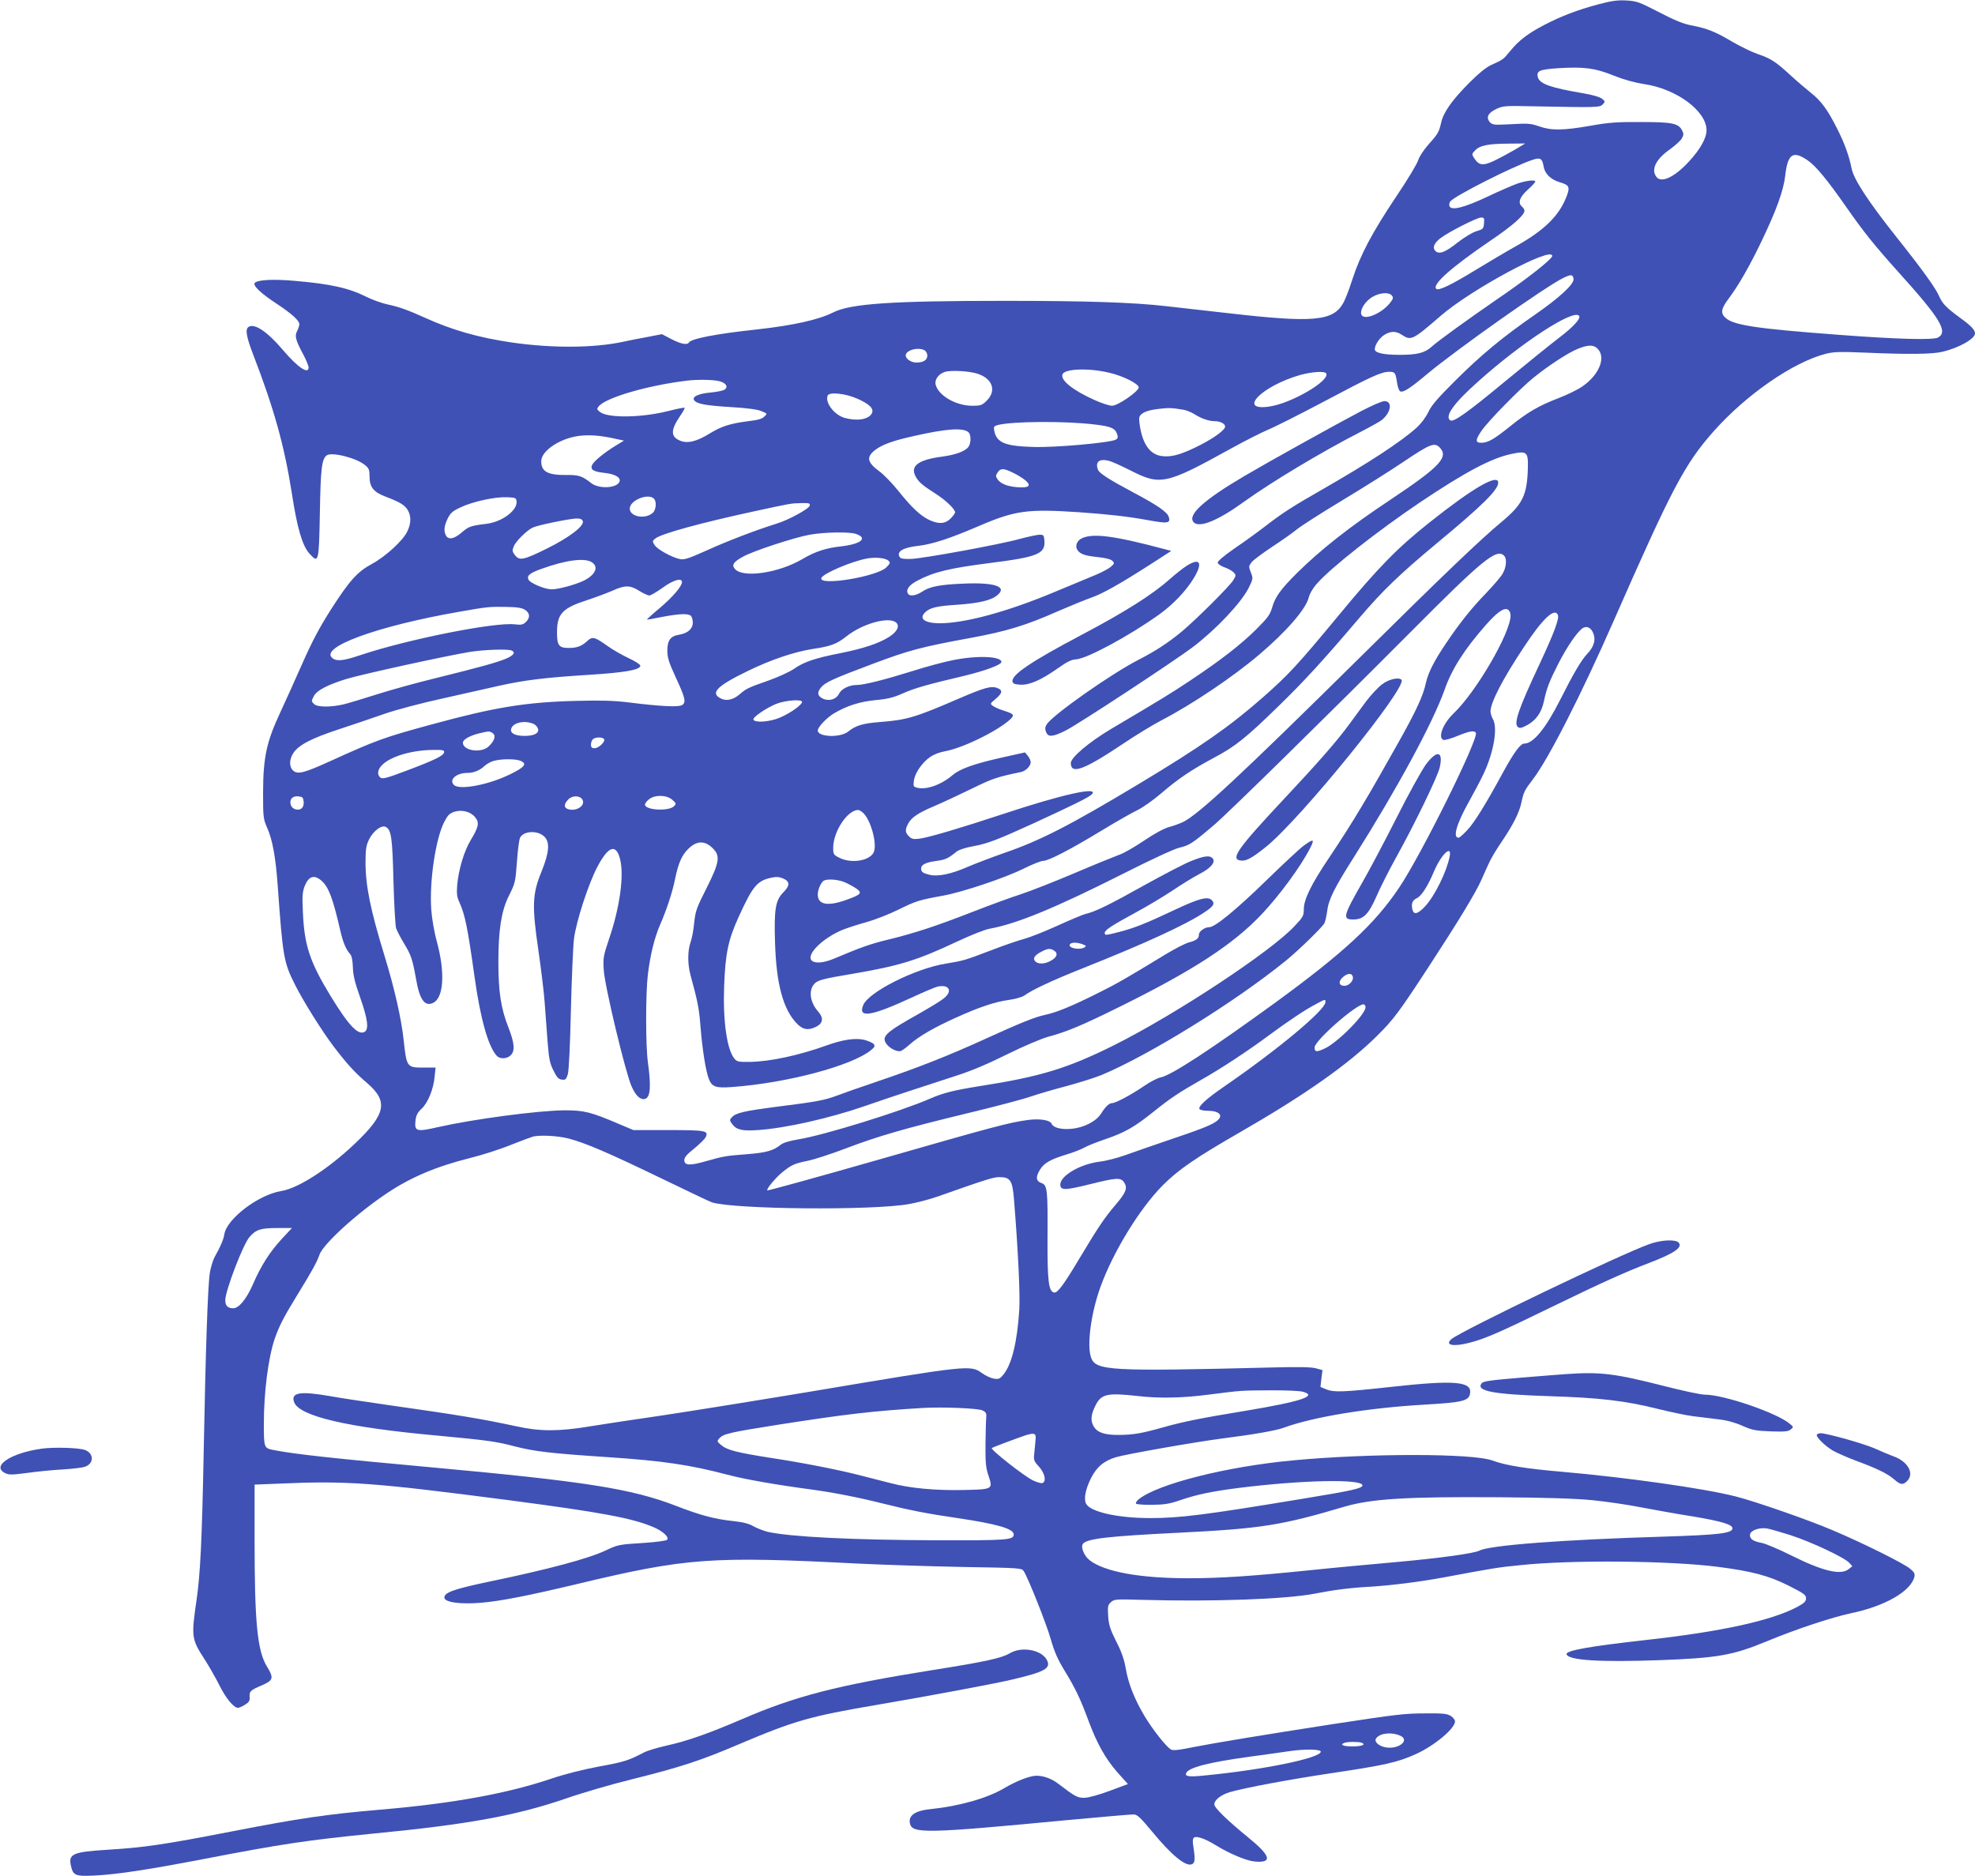 <?xml version="1.0" standalone="no"?>
<!DOCTYPE svg PUBLIC "-//W3C//DTD SVG 20010904//EN"
 "http://www.w3.org/TR/2001/REC-SVG-20010904/DTD/svg10.dtd">
<svg version="1.0" xmlns="http://www.w3.org/2000/svg"
 width="1280pt" height="1216pt" viewBox="0 0 1280 1216"
 preserveAspectRatio="xMidYMid meet">
<g transform="translate(0,1216) scale(0.1,-0.1)"
fill="#3f51b5" stroke="none">
<path d="M10355 12131 c-129 -35 -239 -76 -349 -134 -102 -53 -162 -99 -217
-166 -47 -57 -46 -57 -124 -92 -33 -15 -81 -54 -145 -118 -110 -111 -165 -189
-180 -256 -14 -62 -21 -74 -84 -144 -29 -33 -58 -77 -65 -100 -6 -22 -71 -130
-144 -238 -155 -232 -230 -374 -282 -533 -20 -63 -47 -134 -61 -157 -66 -115
-197 -126 -744 -63 -146 17 -325 37 -398 45 -216 25 -517 35 -1052 35 -731 0
-997 -18 -1110 -75 -92 -47 -258 -84 -491 -110 -269 -29 -429 -60 -444 -85
-11 -18 -52 -10 -114 22 l-61 32 -93 -18 c-50 -9 -121 -23 -157 -31 -189 -41
-458 -43 -723 -5 -217 32 -385 80 -562 160 -111 50 -165 70 -240 86 -38 8
-100 30 -138 49 -115 58 -235 85 -472 105 -137 12 -237 6 -254 -14 -14 -17 40
-68 144 -136 95 -63 145 -108 145 -131 0 -9 -6 -29 -14 -44 -17 -33 -11 -58
38 -150 20 -37 36 -76 36 -87 0 -47 -71 1 -166 113 -101 119 -184 175 -223
150 -23 -15 -15 -62 29 -177 136 -352 203 -594 251 -899 35 -229 69 -344 115
-394 59 -65 61 -57 67 261 5 289 12 352 44 376 32 24 190 -15 248 -62 26 -21
30 -31 30 -74 0 -68 25 -101 101 -130 95 -36 126 -55 146 -87 24 -39 23 -89
-3 -141 -28 -59 -140 -161 -228 -209 -95 -51 -146 -108 -267 -297 -72 -113
-120 -203 -182 -343 -46 -104 -112 -251 -147 -326 -88 -189 -109 -288 -110
-514 0 -164 1 -172 27 -232 34 -76 55 -191 68 -376 33 -461 39 -495 112 -640
53 -106 175 -301 251 -401 84 -110 135 -167 216 -236 139 -119 122 -202 -78
-392 -172 -164 -369 -291 -478 -308 -148 -24 -353 -180 -369 -280 -5 -34 -24
-78 -64 -150 -10 -19 -24 -64 -30 -100 -13 -82 -27 -484 -40 -1165 -11 -571
-22 -790 -46 -955 -35 -240 -33 -254 51 -384 29 -45 73 -122 98 -172 42 -84
92 -144 120 -144 7 0 27 9 45 20 25 16 32 26 30 48 -3 39 4 46 77 77 77 33 81
48 35 123 -62 101 -80 284 -80 812 l0 367 152 6 c447 20 611 8 1503 -108 592
-78 794 -115 933 -175 60 -26 101 -65 85 -81 -6 -6 -73 -15 -150 -20 -160 -10
-168 -11 -248 -49 -109 -52 -370 -122 -745 -200 -239 -50 -300 -72 -300 -105
0 -31 102 -45 237 -34 129 11 301 45 613 119 719 173 879 184 1830 135 168 -8
475 -18 683 -22 369 -6 379 -7 392 -27 30 -48 146 -339 175 -441 24 -84 46
-133 92 -208 68 -112 100 -178 153 -322 54 -145 109 -244 186 -332 l69 -77
-118 -44 c-70 -26 -135 -44 -162 -45 -47 -1 -60 6 -174 93 -41 31 -92 50 -139
50 -42 0 -132 -35 -209 -81 -110 -65 -290 -116 -473 -135 -105 -10 -151 -42
-137 -96 16 -64 113 -62 1005 23 230 21 430 39 445 38 22 0 45 -22 122 -115
123 -149 214 -224 254 -208 20 8 23 28 12 102 -8 50 -7 65 4 72 17 10 72 -9
135 -48 94 -58 202 -103 256 -108 118 -11 106 36 -39 154 -136 111 -222 194
-222 216 0 29 44 63 102 80 96 28 393 83 647 121 356 53 438 71 559 126 119
54 252 165 252 211 0 10 -12 26 -27 35 -23 15 -49 18 -158 17 -144 0 -189 -6
-610 -70 -439 -68 -766 -122 -903 -149 -92 -19 -128 -23 -143 -15 -30 17 -119
129 -172 218 -65 110 -104 208 -121 307 -10 59 -28 110 -62 176 -39 78 -48
106 -52 164 -4 63 -2 72 18 90 21 19 32 20 199 15 464 -13 935 4 1121 40 122
24 229 38 360 45 141 9 317 31 480 61 305 57 349 65 494 79 336 35 964 29
1279 -11 219 -28 329 -57 457 -121 101 -51 115 -61 115 -83 0 -20 -11 -31 -59
-57 -168 -88 -489 -159 -976 -213 -375 -42 -525 -69 -517 -93 12 -39 215 -52
602 -38 379 14 475 31 700 124 185 77 418 154 545 181 216 45 383 141 407 234
5 21 0 31 -28 54 -42 35 -303 165 -499 248 -153 66 -504 188 -630 220 -208 53
-705 123 -1125 160 -236 20 -369 42 -452 73 -123 47 -797 48 -1293 1 -432 -40
-877 -153 -1000 -252 -14 -11 -21 -24 -17 -29 5 -4 52 -8 105 -7 81 1 112 6
187 32 103 35 199 55 370 77 413 52 805 60 805 17 0 -19 -65 -34 -383 -86
-640 -106 -800 -126 -993 -126 -210 0 -387 40 -415 93 -16 30 -5 91 31 164 37
74 85 115 164 138 63 19 505 97 681 120 213 27 359 53 406 71 187 69 543 128
907 149 256 15 294 24 300 77 9 74 -107 83 -506 39 -319 -35 -378 -37 -428
-16 l-36 15 6 54 7 55 -43 12 c-31 8 -114 10 -293 5 -1046 -26 -1134 -21
-1164 65 -28 80 0 288 61 457 82 227 254 508 403 658 101 102 215 180 500 344
419 241 704 441 890 626 106 105 144 156 332 444 196 300 307 483 345 569 16
37 38 86 50 111 11 25 46 84 79 132 76 112 116 191 130 259 14 65 19 76 74
148 101 132 312 546 523 1026 379 863 460 1016 647 1228 212 239 515 449 729
504 52 13 91 14 261 7 272 -12 430 -10 495 6 108 26 210 84 210 119 0 23 -27
51 -98 102 -87 64 -113 90 -134 138 -23 54 -108 172 -279 387 -184 232 -275
372 -289 443 -15 77 -45 162 -93 256 -61 122 -103 180 -170 233 -34 27 -96 80
-137 118 -90 83 -125 106 -209 134 -36 12 -107 47 -160 77 -112 67 -167 89
-267 108 -54 10 -110 33 -212 86 -130 67 -144 72 -213 76 -59 3 -97 -3 -184
-26z m101 -460 c67 -27 135 -46 200 -56 210 -31 404 -175 404 -299 0 -51 -40
-122 -111 -200 -96 -105 -183 -146 -215 -101 -34 47 -2 113 86 175 36 26 72
58 80 73 13 24 13 30 0 55 -24 43 -66 51 -267 51 -152 1 -207 -3 -325 -24
-176 -31 -254 -32 -333 -4 -54 19 -73 20 -180 14 -113 -6 -121 -5 -139 13 -27
31 -12 60 42 86 44 20 59 21 237 17 414 -8 433 -8 452 12 17 18 17 19 -4 37
-14 11 -61 25 -120 35 -213 36 -284 61 -296 104 -11 42 11 51 133 59 166 10
237 1 356 -47z m-641 -483 c-38 -22 -98 -54 -133 -71 -71 -33 -97 -30 -128 18
-16 25 -16 27 6 50 30 32 82 43 215 44 l110 1 -70 -42z m1900 -67 c52 -35 128
-127 250 -302 118 -169 183 -249 339 -423 271 -300 324 -387 256 -424 -32 -17
-266 -11 -646 18 -533 40 -681 62 -732 111 -32 29 -27 59 19 120 66 88 136
210 214 372 98 204 144 332 155 428 16 142 50 165 145 100z m-1711 -39 c7 -47
46 -86 104 -103 61 -18 68 -30 47 -87 -47 -127 -142 -222 -327 -326 -68 -38
-184 -107 -258 -152 -165 -101 -247 -141 -262 -126 -28 28 101 141 350 311
145 98 222 166 222 195 0 7 -7 19 -15 26 -29 24 -18 61 35 109 28 25 50 49 50
54 0 13 -56 7 -113 -12 -31 -11 -120 -49 -197 -86 -151 -71 -234 -92 -246 -61
-3 9 -1 23 6 31 31 37 404 226 530 268 53 18 65 11 74 -41z m-386 -369 c-3
-36 -6 -39 -50 -52 -27 -8 -77 -39 -120 -72 -80 -64 -121 -80 -145 -56 -21 21
-9 52 34 84 52 40 234 132 261 133 21 0 23 -4 20 -37z m442 -212 c0 -20 -162
-148 -365 -286 -177 -122 -373 -263 -415 -301 -46 -42 -94 -54 -211 -54 -103
0 -159 13 -159 36 0 28 31 75 63 94 41 25 74 25 112 0 60 -40 71 -34 250 121
199 173 725 456 725 390z m138 -149 c5 -33 -90 -121 -253 -234 -209 -145 -343
-256 -511 -423 -117 -116 -157 -163 -177 -206 -17 -35 -46 -74 -78 -103 -100
-90 -310 -227 -608 -398 -198 -113 -261 -154 -376 -243 -44 -34 -131 -97 -193
-139 -73 -51 -112 -84 -110 -94 2 -8 21 -21 43 -29 22 -7 48 -22 59 -32 18
-19 18 -20 -2 -53 -25 -40 -238 -252 -332 -331 -90 -74 -169 -126 -280 -183
-176 -90 -555 -356 -596 -419 -11 -17 -12 -29 -5 -49 14 -35 41 -34 126 8 70
33 717 458 830 545 148 113 307 282 356 377 31 62 31 64 16 103 -15 38 -15 41
5 67 12 15 72 59 132 99 61 40 132 90 159 112 26 22 159 107 295 189 136 82
316 195 400 252 169 114 199 125 231 93 63 -63 5 -125 -319 -341 -265 -176
-450 -322 -606 -476 -104 -104 -139 -152 -159 -221 -14 -48 -29 -68 -103 -142
-99 -98 -227 -198 -422 -328 -127 -85 -186 -121 -519 -318 -144 -86 -261 -185
-261 -221 0 -76 85 -45 340 126 83 56 197 125 253 154 196 102 460 280 627
422 177 150 302 295 321 368 6 26 28 64 55 94 89 102 393 341 666 525 292 196
461 286 591 314 104 22 112 15 109 -94 -5 -173 -34 -232 -168 -344 -141 -117
-381 -347 -929 -889 -766 -757 -1036 -1008 -1137 -1058 -24 -11 -65 -26 -92
-33 -30 -8 -92 -41 -160 -87 -61 -41 -133 -83 -161 -92 -27 -10 -156 -62 -285
-117 -129 -55 -287 -117 -350 -138 -63 -20 -205 -72 -315 -115 -241 -94 -379
-139 -547 -180 -115 -28 -171 -47 -353 -124 -69 -29 -127 -33 -146 -10 -33 40
76 145 202 197 35 14 107 37 159 51 52 15 145 51 205 81 112 55 130 61 290 90
125 23 400 115 520 175 56 28 112 50 126 50 35 0 179 75 383 199 92 56 196
115 230 131 33 16 102 65 151 107 110 95 198 154 344 232 136 72 206 128 413
330 166 161 293 299 529 577 150 176 262 284 504 485 293 243 395 344 395 390
0 61 -162 -32 -446 -258 -207 -164 -333 -293 -585 -598 -269 -325 -326 -387
-494 -535 -215 -189 -401 -319 -805 -562 -448 -269 -637 -366 -872 -447 -80
-28 -188 -69 -239 -91 -103 -45 -188 -63 -242 -51 -46 11 -57 19 -57 41 0 26
29 40 102 50 57 8 73 16 128 60 15 12 58 26 108 35 87 15 156 41 392 149 260
120 360 169 377 188 47 52 -192 -1 -572 -127 -285 -94 -481 -152 -544 -161
-41 -5 -52 -3 -70 15 -25 25 -26 42 -6 81 21 41 66 71 170 115 50 21 157 71
239 111 139 68 165 77 324 110 29 6 62 39 62 63 0 10 -8 29 -18 41 l-19 23
-144 -32 c-184 -41 -277 -74 -325 -115 -74 -63 -169 -97 -230 -82 -24 6 -26
10 -21 46 6 49 54 118 105 153 22 16 62 31 94 37 111 18 341 130 424 206 31
30 27 36 -42 58 -28 9 -60 23 -70 31 -18 13 -17 15 19 45 44 37 47 57 11 70
-40 16 -85 3 -254 -70 -275 -119 -334 -137 -506 -150 -113 -9 -157 -22 -207
-62 -50 -41 -197 -36 -197 7 0 22 58 83 105 111 85 50 167 76 270 86 77 7 117
17 175 43 76 34 159 58 398 114 136 33 242 72 242 90 0 38 -160 44 -319 11
-55 -11 -171 -42 -258 -70 -183 -57 -314 -90 -361 -90 -49 0 -98 -25 -114 -56
-17 -37 -65 -51 -104 -33 -36 18 -40 38 -14 72 26 33 77 57 342 156 228 86
312 108 628 166 230 42 359 81 564 172 83 36 181 76 218 89 73 25 185 88 389
219 l130 84 -38 10 c-336 90 -474 107 -545 70 -28 -15 -40 -46 -28 -69 16 -30
47 -42 134 -51 51 -5 85 -14 95 -24 15 -15 14 -18 -10 -39 -14 -12 -55 -34
-90 -49 -35 -15 -156 -65 -269 -112 -309 -130 -586 -205 -751 -205 -99 1 -137
31 -91 73 31 28 75 39 205 47 144 10 223 29 263 64 63 54 -21 82 -222 73 -151
-6 -220 -19 -269 -53 -38 -25 -79 -31 -90 -13 -16 26 6 57 62 86 106 56 207
80 464 113 324 41 368 60 357 156 -3 25 -7 29 -33 28 -16 -1 -73 -13 -125 -27
-129 -36 -630 -128 -708 -130 -45 -1 -65 2 -71 12 -22 35 20 61 113 72 95 10
209 47 404 131 231 99 312 110 642 88 198 -14 314 -27 453 -52 124 -23 145
-20 132 21 -10 32 -72 75 -226 157 -160 85 -224 126 -233 149 -19 50 7 73 67
59 17 -3 81 -32 141 -62 196 -101 232 -93 653 140 89 49 199 105 242 123 44
18 208 101 363 183 305 162 370 192 422 192 37 0 41 -5 51 -75 4 -25 13 -49
20 -52 21 -8 64 20 176 114 194 161 764 564 880 621 51 25 63 24 67 -6z
m-1178 -107 c11 -13 10 -21 -7 -43 -56 -76 -181 -126 -191 -77 -7 31 28 84 72
110 47 28 107 33 126 10z m1213 -131 c16 -16 -32 -70 -132 -146 -60 -46 -217
-173 -350 -283 -238 -197 -330 -263 -351 -250 -40 25 21 111 181 253 279 250
611 467 652 426z m127 -221 c47 -59 -1 -167 -105 -238 -28 -20 -98 -54 -155
-76 -130 -50 -201 -92 -315 -184 -103 -83 -142 -105 -185 -105 -39 0 -39 18 2
78 45 65 248 272 338 345 98 79 224 161 286 186 71 29 108 27 134 -6z m-4369
-3 c11 -6 19 -21 19 -35 0 -29 -26 -45 -71 -45 -34 0 -69 24 -69 46 0 34 79
56 121 34z m1198 -146 c89 -20 191 -72 191 -95 0 -26 -135 -119 -173 -119 -16
0 -66 16 -111 36 -143 64 -225 130 -210 168 14 36 170 42 303 10z m-855 -6
c98 -31 126 -110 62 -174 -31 -31 -39 -34 -96 -34 -104 0 -219 66 -236 137 -8
32 19 70 59 82 39 13 158 6 211 -11z m2261 2 c28 -46 -224 -194 -367 -215
-212 -32 -53 132 197 204 76 21 160 27 170 11z m-3932 -51 c43 -12 58 -36 34
-54 -9 -7 -49 -15 -89 -19 -83 -7 -127 -29 -108 -52 20 -23 78 -33 242 -43
101 -6 168 -15 193 -26 39 -16 39 -16 19 -35 -14 -15 -43 -23 -104 -30 -117
-15 -174 -33 -249 -79 -85 -53 -146 -68 -194 -47 -61 25 -61 68 -1 157 20 28
33 53 31 56 -3 2 -52 -7 -109 -22 -172 -43 -390 -46 -440 -5 -20 16 -21 20 -8
36 47 57 317 136 575 167 66 8 172 6 208 -4z m895 -114 c79 -35 108 -65 92
-95 -21 -39 -94 -51 -175 -29 -68 19 -129 99 -111 145 10 25 117 14 194 -21z
m2107 -70 c22 -3 56 -17 75 -29 44 -28 94 -46 132 -46 36 0 68 -16 68 -35 0
-21 -67 -71 -160 -119 -118 -60 -181 -79 -243 -73 -71 6 -118 58 -142 157 -9
39 -14 81 -11 94 7 29 48 47 129 56 62 7 77 7 152 -5z m-575 -96 c108 -12 136
-24 149 -60 8 -24 7 -30 -8 -39 -39 -20 -392 -52 -536 -47 -181 5 -236 28
-251 104 -5 27 -3 31 23 38 91 24 431 27 623 4z m-814 -50 c16 -13 19 -62 4
-90 -17 -31 -79 -56 -175 -69 -153 -20 -206 -60 -172 -126 19 -37 45 -60 129
-113 66 -42 128 -101 128 -122 0 -6 -13 -24 -29 -40 -35 -35 -76 -38 -137 -10
-56 26 -113 78 -201 188 -40 50 -96 108 -124 128 -80 59 -86 93 -26 139 46 35
116 60 251 90 207 47 316 55 352 25z m-2316 -37 l84 -18 -54 -33 c-71 -43
-137 -97 -151 -122 -16 -32 4 -46 76 -54 71 -7 110 -30 100 -57 -17 -43 -133
-49 -184 -9 -56 45 -83 54 -160 52 -123 -1 -165 23 -163 92 1 55 89 123 192
151 73 20 157 19 260 -2z m2605 -226 c28 -13 64 -36 80 -49 42 -36 24 -51 -52
-45 -65 5 -109 23 -129 53 -12 18 -11 24 2 43 19 28 37 28 99 -2z m-3217 -186
c6 -58 -93 -132 -193 -145 -105 -13 -116 -17 -161 -55 -50 -44 -87 -51 -104
-21 -15 30 -12 60 11 109 19 38 32 49 85 74 79 37 220 68 299 65 56 -2 60 -4
63 -27z m890 18 c19 -19 14 -73 -7 -92 -51 -46 -156 -24 -149 32 6 52 120 96
156 60z m1010 -45 c-4 -21 -140 -95 -217 -118 -126 -39 -315 -111 -449 -172
-118 -53 -148 -63 -175 -57 -53 11 -145 62 -164 90 -16 26 -16 27 5 44 37 30
290 100 632 174 250 54 242 53 313 55 50 1 58 -1 55 -16z m-1471 -100 c12 -31
-86 -106 -231 -178 -154 -76 -179 -81 -209 -43 -18 24 -18 30 -7 57 13 33 86
105 124 122 32 15 233 56 279 58 27 1 39 -4 44 -16z m1771 -84 c78 -27 33 -65
-93 -80 -102 -11 -170 -33 -255 -83 -153 -90 -383 -124 -436 -65 -24 27 -12
46 52 81 64 36 334 125 432 142 94 17 258 20 300 5z m4200 -141 c21 -21 14
-82 -14 -124 -14 -21 -61 -75 -103 -119 -93 -96 -170 -192 -256 -320 -81 -119
-119 -195 -134 -263 -17 -80 -61 -176 -173 -376 -202 -361 -301 -527 -451
-751 -120 -178 -167 -275 -167 -339 0 -42 -5 -51 -61 -110 -154 -165 -771
-572 -1169 -771 -299 -149 -477 -204 -870 -265 -169 -27 -237 -44 -324 -82
-188 -82 -688 -237 -851 -263 -59 -10 -99 -22 -115 -35 -47 -38 -92 -51 -214
-61 -143 -11 -155 -13 -268 -45 -107 -31 -143 -29 -143 6 0 18 17 38 65 76 35
29 69 62 74 74 19 41 0 45 -242 45 l-227 0 -90 38 c-187 80 -229 90 -355 90
-173 -1 -592 -57 -822 -109 -140 -32 -153 -28 -145 44 4 33 13 51 39 75 41 38
78 127 85 210 l6 57 -81 0 c-105 0 -107 3 -126 180 -16 143 -59 332 -124 545
-91 296 -123 454 -123 604 0 88 4 111 23 150 27 55 81 95 108 81 36 -19 43
-67 50 -350 4 -151 12 -289 17 -306 6 -18 29 -62 52 -100 46 -76 54 -101 77
-228 23 -134 56 -182 110 -157 69 31 80 192 27 391 -19 68 -34 156 -38 215
-13 181 28 456 83 565 23 45 34 57 66 68 50 16 107 1 136 -36 28 -34 22 -63
-29 -147 -44 -73 -79 -192 -88 -293 -4 -55 -2 -76 15 -112 36 -80 53 -164 97
-478 38 -273 88 -452 143 -514 20 -24 67 -23 92 2 29 29 25 78 -16 183 -48
123 -64 229 -64 422 0 205 19 326 64 420 47 95 46 93 57 238 5 71 14 137 20
148 24 45 118 48 159 4 35 -37 29 -102 -21 -226 -59 -144 -62 -219 -20 -507
17 -117 36 -270 41 -340 5 -70 14 -185 19 -256 9 -110 14 -138 38 -185 22 -45
33 -57 55 -59 23 -3 28 2 38 35 7 23 15 190 20 413 5 206 14 416 20 465 14
112 95 361 153 469 70 132 119 148 145 50 28 -105 0 -313 -70 -518 -38 -113
-40 -124 -35 -205 6 -102 141 -665 180 -752 27 -61 57 -90 87 -82 35 9 41 79
19 237 -15 109 -15 447 0 571 16 129 43 238 80 323 41 94 79 208 97 298 21
101 43 151 85 192 55 54 108 55 160 2 48 -48 42 -90 -42 -257 -65 -128 -72
-149 -80 -225 -4 -46 -15 -103 -24 -127 -19 -55 -19 -141 0 -211 47 -172 56
-217 65 -335 12 -149 35 -294 55 -341 20 -49 45 -58 149 -50 358 26 777 138
901 239 25 21 27 27 17 40 -7 8 -35 20 -61 27 -57 13 -137 2 -240 -35 -183
-66 -370 -106 -500 -108 -76 -1 -85 1 -102 22 -48 59 -74 244 -66 466 8 214
26 301 93 449 91 200 120 236 209 256 35 8 53 7 80 -4 45 -19 46 -46 1 -91
-50 -50 -60 -110 -53 -325 8 -267 52 -430 139 -522 40 -43 77 -49 128 -23 45
23 49 58 11 100 -51 59 -62 134 -24 177 22 25 57 34 255 67 297 51 412 86 669
207 92 43 184 80 217 85 173 32 417 132 852 351 183 93 339 165 372 173 66 15
86 28 228 149 98 84 739 714 1270 1247 468 471 559 546 608 497z m-3989 -33
c12 -12 10 -18 -15 -43 -61 -60 -438 -122 -421 -69 9 29 198 109 297 127 56
10 121 3 139 -15z m-1921 -11 c43 -30 20 -80 -53 -117 -52 -26 -166 -57 -209
-57 -46 0 -143 41 -152 65 -10 25 12 42 89 69 158 57 280 72 325 40z m582
-127 c0 -27 -61 -98 -145 -169 -47 -39 -84 -73 -82 -74 1 -1 45 6 97 17 111
21 171 24 188 7 7 -7 12 -27 12 -44 0 -40 -33 -69 -88 -78 -57 -9 -77 -36 -77
-105 1 -46 10 -75 52 -166 65 -140 72 -169 42 -186 -26 -13 -136 -8 -344 18
-98 12 -181 14 -340 10 -326 -8 -528 -41 -935 -152 -316 -86 -359 -102 -663
-240 -167 -76 -208 -86 -237 -60 -27 24 -26 74 2 115 35 52 118 95 298 154 91
30 224 75 295 100 72 25 241 70 380 100 138 31 300 67 360 81 161 36 298 53
569 70 246 15 346 33 346 60 0 8 -33 29 -76 49 -42 20 -104 55 -137 79 -84 60
-98 63 -132 31 -36 -33 -66 -44 -120 -44 -63 0 -75 17 -75 101 0 120 34 157
195 209 55 18 129 46 164 61 81 37 115 37 174 -1 26 -16 56 -30 65 -30 10 0
48 23 86 50 68 50 126 67 126 37z m-1017 -180 c32 -21 34 -50 6 -78 -18 -18
-29 -21 -72 -16 -130 16 -699 -98 -1000 -199 -109 -37 -153 -42 -181 -21 -94
69 284 208 817 301 188 33 197 34 308 32 72 -1 102 -6 122 -19z m6387 -37 c0
-112 -224 -497 -370 -635 -68 -65 -103 -157 -65 -171 8 -3 48 8 89 25 78 32
111 38 121 21 21 -34 -353 -790 -498 -1005 -158 -235 -358 -420 -802 -744
-421 -306 -677 -473 -744 -485 -18 -3 -67 -28 -107 -56 -79 -54 -183 -110
-205 -110 -21 -1 -43 -21 -72 -67 -33 -52 -112 -93 -196 -100 -63 -6 -115 8
-125 32 -9 25 -78 36 -157 25 -122 -17 -213 -41 -962 -256 -395 -113 -721
-203 -724 -200 -8 8 53 82 100 120 58 46 75 54 163 72 43 9 154 45 248 81 208
79 377 128 790 228 175 42 357 90 405 107 47 16 152 47 233 68 81 22 183 54
225 71 310 129 870 476 1198 743 83 68 232 213 248 241 6 11 14 46 18 77 9 77
46 151 173 351 279 441 512 871 588 1085 47 135 128 262 267 420 72 82 118
115 143 101 11 -6 18 -21 18 -39z m307 3 c9 -24 -26 -118 -118 -315 -137 -292
-170 -387 -142 -410 12 -10 23 -8 59 11 59 32 94 81 110 155 18 86 36 131 95
247 57 111 127 212 159 229 27 15 55 -1 68 -40 15 -40 0 -86 -42 -129 -38 -41
-86 -122 -175 -298 -94 -186 -174 -283 -233 -283 -24 0 -68 -60 -136 -185
-114 -210 -187 -328 -233 -376 -25 -27 -50 -49 -56 -49 -39 0 -14 89 68 235
34 61 77 142 95 181 66 142 92 296 59 354 -8 14 -14 35 -15 47 -1 58 80 214
218 421 121 184 199 256 219 205z m-4292 -46 c29 -22 12 -60 -42 -95 -68 -43
-168 -76 -318 -106 -162 -32 -235 -56 -300 -102 -28 -19 -102 -53 -164 -75
-131 -46 -145 -52 -188 -90 -40 -34 -84 -45 -120 -27 -73 35 -28 81 172 178
151 74 303 125 425 144 112 16 155 33 213 79 101 82 270 131 322 94z m-2491
-183 c29 -11 17 -31 -31 -52 -59 -25 -165 -55 -453 -126 -124 -30 -297 -78
-385 -106 -88 -28 -187 -58 -220 -66 -82 -19 -169 -18 -189 2 -19 19 -19 18
-2 52 19 37 89 73 211 111 106 32 660 153 804 176 91 14 239 19 265 9z m1884
-336 c-9 -27 -106 -89 -169 -109 -68 -21 -140 -22 -146 -3 -5 15 80 73 146
101 63 25 176 33 169 11z m-1738 -141 c14 -7 26 -23 28 -35 4 -26 -29 -42 -88
-42 -59 0 -92 16 -88 42 4 28 41 48 88 48 19 0 46 -6 60 -13z m-266 -60 c22
-16 10 -51 -28 -86 -48 -45 -166 -27 -166 25 0 20 44 45 103 60 68 16 70 16
91 1z m721 -38 c10 -16 -35 -59 -62 -59 -17 0 -23 6 -23 23 0 13 5 28 12 35
15 15 64 16 73 1z m-1037 -86 c-4 -22 -62 -50 -245 -119 -127 -48 -155 -55
-168 -44 -23 19 -18 53 13 83 57 55 190 94 325 96 68 1 78 -1 75 -16z m497
-55 c42 -19 26 -40 -63 -84 -139 -70 -334 -108 -370 -72 -34 34 15 78 87 78
40 0 81 16 111 45 14 13 41 28 60 33 49 14 144 14 175 0z m-1407 -264 c4 -38
-18 -59 -53 -50 -15 4 -27 16 -31 31 -9 35 12 57 50 53 27 -3 31 -7 34 -34z
m1806 14 c23 -37 -34 -78 -88 -64 -32 8 -34 32 -4 63 26 28 75 28 92 1z m583
-2 c26 -23 27 -26 11 -42 -34 -34 -188 -26 -188 11 0 7 12 23 26 34 39 31 114
29 151 -3z m1241 -89 c46 -49 83 -181 68 -242 -16 -62 -143 -87 -226 -45 -38
19 -40 23 -40 65 0 104 91 243 161 245 8 0 25 -10 37 -23z m3797 -280 c-20
-100 -97 -255 -159 -322 -47 -50 -73 -57 -82 -21 -9 38 -1 60 28 74 31 14 72
79 112 174 47 111 118 177 101 95z m-7311 -156 c46 -41 73 -112 121 -321 18
-78 36 -122 64 -154 11 -12 16 -39 18 -85 1 -50 12 -97 47 -196 50 -142 58
-208 28 -224 -42 -22 -102 41 -220 234 -134 220 -170 328 -179 543 -5 100 -3
130 11 167 26 66 62 78 110 36z m3394 -11 c24 -11 57 -29 74 -41 38 -28 28
-38 -70 -73 -119 -42 -182 -30 -182 36 0 33 23 84 42 91 29 12 96 5 136 -13z
m3290 -613 c5 -25 -26 -57 -55 -57 -37 0 -41 29 -9 57 32 27 59 27 64 0z
m-178 -163 c0 -50 -306 -306 -655 -546 -119 -82 -171 -130 -161 -147 4 -6 29
-11 55 -11 58 0 91 -20 75 -47 -20 -32 -75 -57 -304 -134 -124 -42 -264 -91
-311 -108 -48 -17 -121 -36 -164 -41 -131 -17 -261 -96 -253 -154 5 -32 35
-31 192 8 173 43 200 45 222 11 23 -36 12 -64 -54 -142 -73 -85 -117 -151
-233 -345 -105 -176 -145 -230 -167 -226 -36 7 -44 72 -43 348 2 322 -1 348
-40 362 -35 12 -38 39 -9 86 26 43 68 67 170 98 47 14 99 35 117 45 18 11 78
35 134 54 129 44 189 78 314 178 112 90 162 123 314 210 119 67 302 187 436
287 125 92 238 168 303 201 63 34 62 34 62 13z m260 -33 c0 -46 -180 -228
-264 -267 -54 -25 -66 -24 -66 7 0 43 268 279 317 279 7 0 13 -9 13 -19z
m-5168 -850 c112 -29 258 -92 604 -259 170 -82 318 -153 329 -156 151 -45
1037 -53 1274 -11 52 9 137 31 190 50 312 110 360 125 397 125 71 0 85 -20 95
-136 27 -333 41 -619 35 -723 -13 -209 -49 -357 -104 -422 -22 -27 -30 -30
-61 -25 -19 3 -54 19 -77 36 -75 53 -81 53 -1104 -119 -360 -60 -797 -130
-970 -156 -173 -25 -385 -57 -470 -71 -198 -33 -322 -33 -474 1 -223 48 -367
72 -846 140 -140 20 -304 45 -364 56 -191 33 -252 23 -230 -39 32 -91 342
-164 925 -217 320 -30 384 -38 504 -70 129 -33 227 -45 603 -70 360 -24 533
-50 773 -113 116 -31 318 -66 549 -97 141 -19 308 -52 455 -89 176 -44 285
-66 490 -96 256 -38 365 -69 365 -106 0 -36 -42 -39 -490 -38 -557 2 -959 22
-1105 55 -27 7 -69 23 -92 36 -29 17 -68 27 -135 34 -117 13 -206 36 -366 98
-290 112 -589 159 -1597 251 -617 56 -882 85 -1011 111 -63 12 -64 14 -64 170
0 203 28 425 70 550 28 81 57 139 143 279 101 164 133 223 147 266 23 69 243
270 440 401 154 103 318 172 537 227 77 19 196 57 264 85 68 27 133 51 144 54
48 11 158 5 227 -12z m-1859 -655 c-75 -82 -132 -171 -183 -289 -43 -98 -91
-157 -129 -157 -35 0 -51 17 -51 52 0 61 116 365 158 411 41 47 73 57 175 57
l99 0 -69 -74z m6620 -987 c100 -27 -8 -63 -373 -124 -283 -46 -404 -71 -525
-105 -145 -41 -198 -50 -290 -51 -99 -1 -147 16 -170 61 -18 36 -14 73 16 132
37 73 77 81 274 59 136 -16 287 -13 457 9 220 28 207 27 398 28 96 1 192 -3
213 -9z m-2076 -121 c23 -11 27 -19 25 -43 -2 -17 -4 -95 -5 -175 -1 -123 2
-154 20 -207 29 -86 27 -87 -161 -91 -182 -4 -348 11 -476 45 -52 13 -137 35
-188 48 -137 36 -369 82 -586 115 -222 35 -285 51 -323 84 -27 23 -27 25 -10
44 26 28 69 38 379 87 442 69 623 90 943 109 124 7 354 -2 382 -16z m345 -183
c-1 -17 -5 -55 -8 -86 -6 -54 -5 -58 30 -96 38 -43 49 -96 22 -106 -8 -3 -36
5 -63 18 -60 30 -277 201 -265 209 11 7 161 63 217 82 57 18 70 14 67 -21z
m3608 -399 c91 -9 234 -30 319 -47 85 -16 233 -43 330 -58 192 -32 264 -54
259 -80 -6 -30 -95 -40 -438 -51 -665 -20 -1136 -56 -1202 -91 -34 -18 -259
-49 -538 -74 -157 -14 -418 -38 -580 -55 -353 -36 -562 -50 -766 -50 -315 0
-543 41 -641 116 -37 28 -61 87 -44 108 27 33 172 49 621 71 536 27 662 47
1074 169 173 51 402 65 991 61 313 -2 500 -8 615 -19z m1285 -227 c135 -44
350 -145 380 -179 l20 -22 -24 -19 c-50 -41 -167 -13 -366 86 -82 41 -171 79
-197 84 -57 10 -80 27 -76 55 4 26 59 46 108 39 19 -3 89 -23 155 -44z m-2527
-1301 c58 -29 -11 -86 -92 -75 -50 7 -85 39 -66 61 27 34 104 40 158 14z
m-254 -44 c32 -12 3 -24 -60 -24 -59 0 -83 11 -51 23 18 8 93 8 111 1z m-264
-58 c0 -41 -367 -117 -748 -154 -105 -11 -133 -7 -125 14 14 37 146 71 418
108 105 14 217 30 250 35 101 15 205 13 205 -3z"/>
<path d="M8825 9497 c-173 -91 -596 -326 -761 -423 -266 -157 -372 -254 -327
-300 37 -37 156 11 323 132 179 129 505 325 755 453 66 34 129 69 141 79 61
51 70 122 16 122 -15 0 -81 -29 -147 -63z"/>
<path d="M7690 8492 c-25 -16 -74 -55 -110 -87 -114 -101 -290 -212 -570 -360
-328 -173 -456 -260 -448 -302 2 -14 14 -19 49 -21 59 -4 133 28 243 105 60
43 91 58 119 59 71 4 347 153 541 292 90 65 172 151 222 233 62 102 42 137
-46 81z"/>
<path d="M8958 7725 c-26 -19 -73 -70 -105 -112 -31 -43 -81 -111 -111 -151
-76 -104 -200 -246 -417 -477 -307 -328 -354 -395 -283 -403 35 -4 71 15 163
89 224 180 921 1040 878 1083 -18 18 -81 4 -125 -29z"/>
<path d="M8450 6679 c-24 -17 -130 -116 -236 -219 -203 -198 -340 -310 -377
-310 -30 0 -67 -27 -67 -49 0 -24 -16 -37 -66 -50 -23 -6 -90 -41 -150 -77
-258 -157 -311 -188 -444 -254 -162 -81 -264 -123 -336 -138 -67 -14 -167 -55
-384 -154 -237 -108 -433 -186 -690 -273 -118 -40 -244 -84 -280 -98 -75 -28
-125 -38 -387 -71 -211 -27 -264 -40 -290 -68 -16 -17 -15 -20 3 -45 28 -37
64 -45 167 -38 176 12 461 76 687 154 149 52 407 137 590 196 99 31 206 76
335 140 111 55 223 102 269 115 119 32 218 73 460 193 478 236 738 405 923
601 114 120 254 311 312 425 33 63 26 67 -39 20z"/>
<path d="M7715 6577 c-44 -18 -182 -90 -306 -159 -218 -122 -311 -168 -374
-182 -16 -4 -98 -38 -181 -76 -84 -38 -180 -76 -214 -85 -35 -9 -129 -41 -209
-72 -182 -69 -185 -70 -301 -89 -198 -32 -499 -183 -535 -268 -37 -88 50 -74
314 48 75 35 151 67 168 71 76 16 99 -30 39 -77 -18 -15 -87 -57 -152 -94
-225 -126 -252 -151 -220 -199 20 -30 72 -56 95 -47 9 3 34 22 57 42 55 50
159 111 302 175 149 67 249 101 343 114 43 6 83 18 99 29 49 36 184 99 375
175 398 158 669 282 790 363 61 40 71 57 48 80 -26 25 -82 11 -243 -65 -179
-85 -260 -117 -357 -142 -91 -23 -93 -23 -93 -5 0 17 45 47 200 131 69 37 176
101 238 142 62 42 141 90 174 107 73 37 108 77 88 101 -19 23 -56 18 -145 -18z
m-698 -538 c22 -8 24 -12 13 -19 -33 -21 -111 -5 -96 19 9 14 46 14 83 0z
m-182 -43 c22 -16 15 -39 -17 -59 -37 -24 -81 -29 -103 -13 -26 19 -13 44 36
68 41 22 59 22 84 4z"/>
<path d="M9240 7203 c-27 -38 -114 -194 -191 -348 -78 -154 -178 -343 -222
-419 -122 -214 -128 -236 -57 -236 66 0 99 32 151 150 25 58 83 173 129 255
122 221 268 522 281 581 24 107 -18 115 -91 17z"/>
<path d="M10690 4096 c-187 -66 -1211 -558 -1282 -615 -48 -40 10 -52 114 -25
100 25 198 68 538 234 331 161 474 225 631 285 159 61 215 99 189 130 -19 23
-113 19 -190 -9z"/>
<path d="M10145 3253 c-27 -2 -158 -12 -290 -23 -203 -17 -242 -23 -253 -37
-37 -50 74 -71 444 -83 323 -10 488 -30 693 -81 84 -21 190 -43 235 -49 44 -5
118 -14 164 -20 54 -6 108 -21 155 -42 63 -28 85 -32 182 -36 90 -3 114 -1
130 12 20 16 20 16 -5 37 -84 71 -428 189 -551 189 -26 0 -143 25 -260 55
-326 83 -416 94 -644 78z"/>
<path d="M11775 2861 c-8 -14 53 -74 106 -105 26 -14 95 -45 155 -67 137 -51
198 -82 241 -119 40 -35 56 -37 83 -10 48 48 7 125 -85 159 -30 11 -85 34
-122 51 -65 30 -313 100 -353 100 -10 0 -21 -4 -25 -9z"/>
<path d="M271 2770 c-202 -28 -330 -114 -237 -159 25 -12 45 -11 145 2 64 9
166 19 226 22 61 4 125 11 143 17 61 19 63 86 4 109 -37 15 -203 20 -281 9z"/>
<path d="M6545 1444 c-54 -32 -159 -55 -500 -109 -625 -100 -891 -169 -1240
-320 -212 -91 -350 -140 -486 -170 -59 -13 -124 -33 -145 -44 -101 -53 -131
-62 -290 -91 -107 -20 -222 -49 -314 -80 -285 -96 -637 -160 -1105 -200 -343
-29 -531 -57 -957 -140 -453 -88 -571 -105 -813 -120 -224 -14 -253 -27 -235
-105 14 -62 29 -68 155 -62 148 8 340 37 705 107 507 98 678 123 1100 165 621
60 927 117 1253 229 100 35 292 91 427 124 309 77 443 121 682 223 367 156
465 184 905 259 345 59 741 133 863 161 222 52 263 74 235 129 -34 66 -163 90
-240 44z"/>
</g>
</svg>
